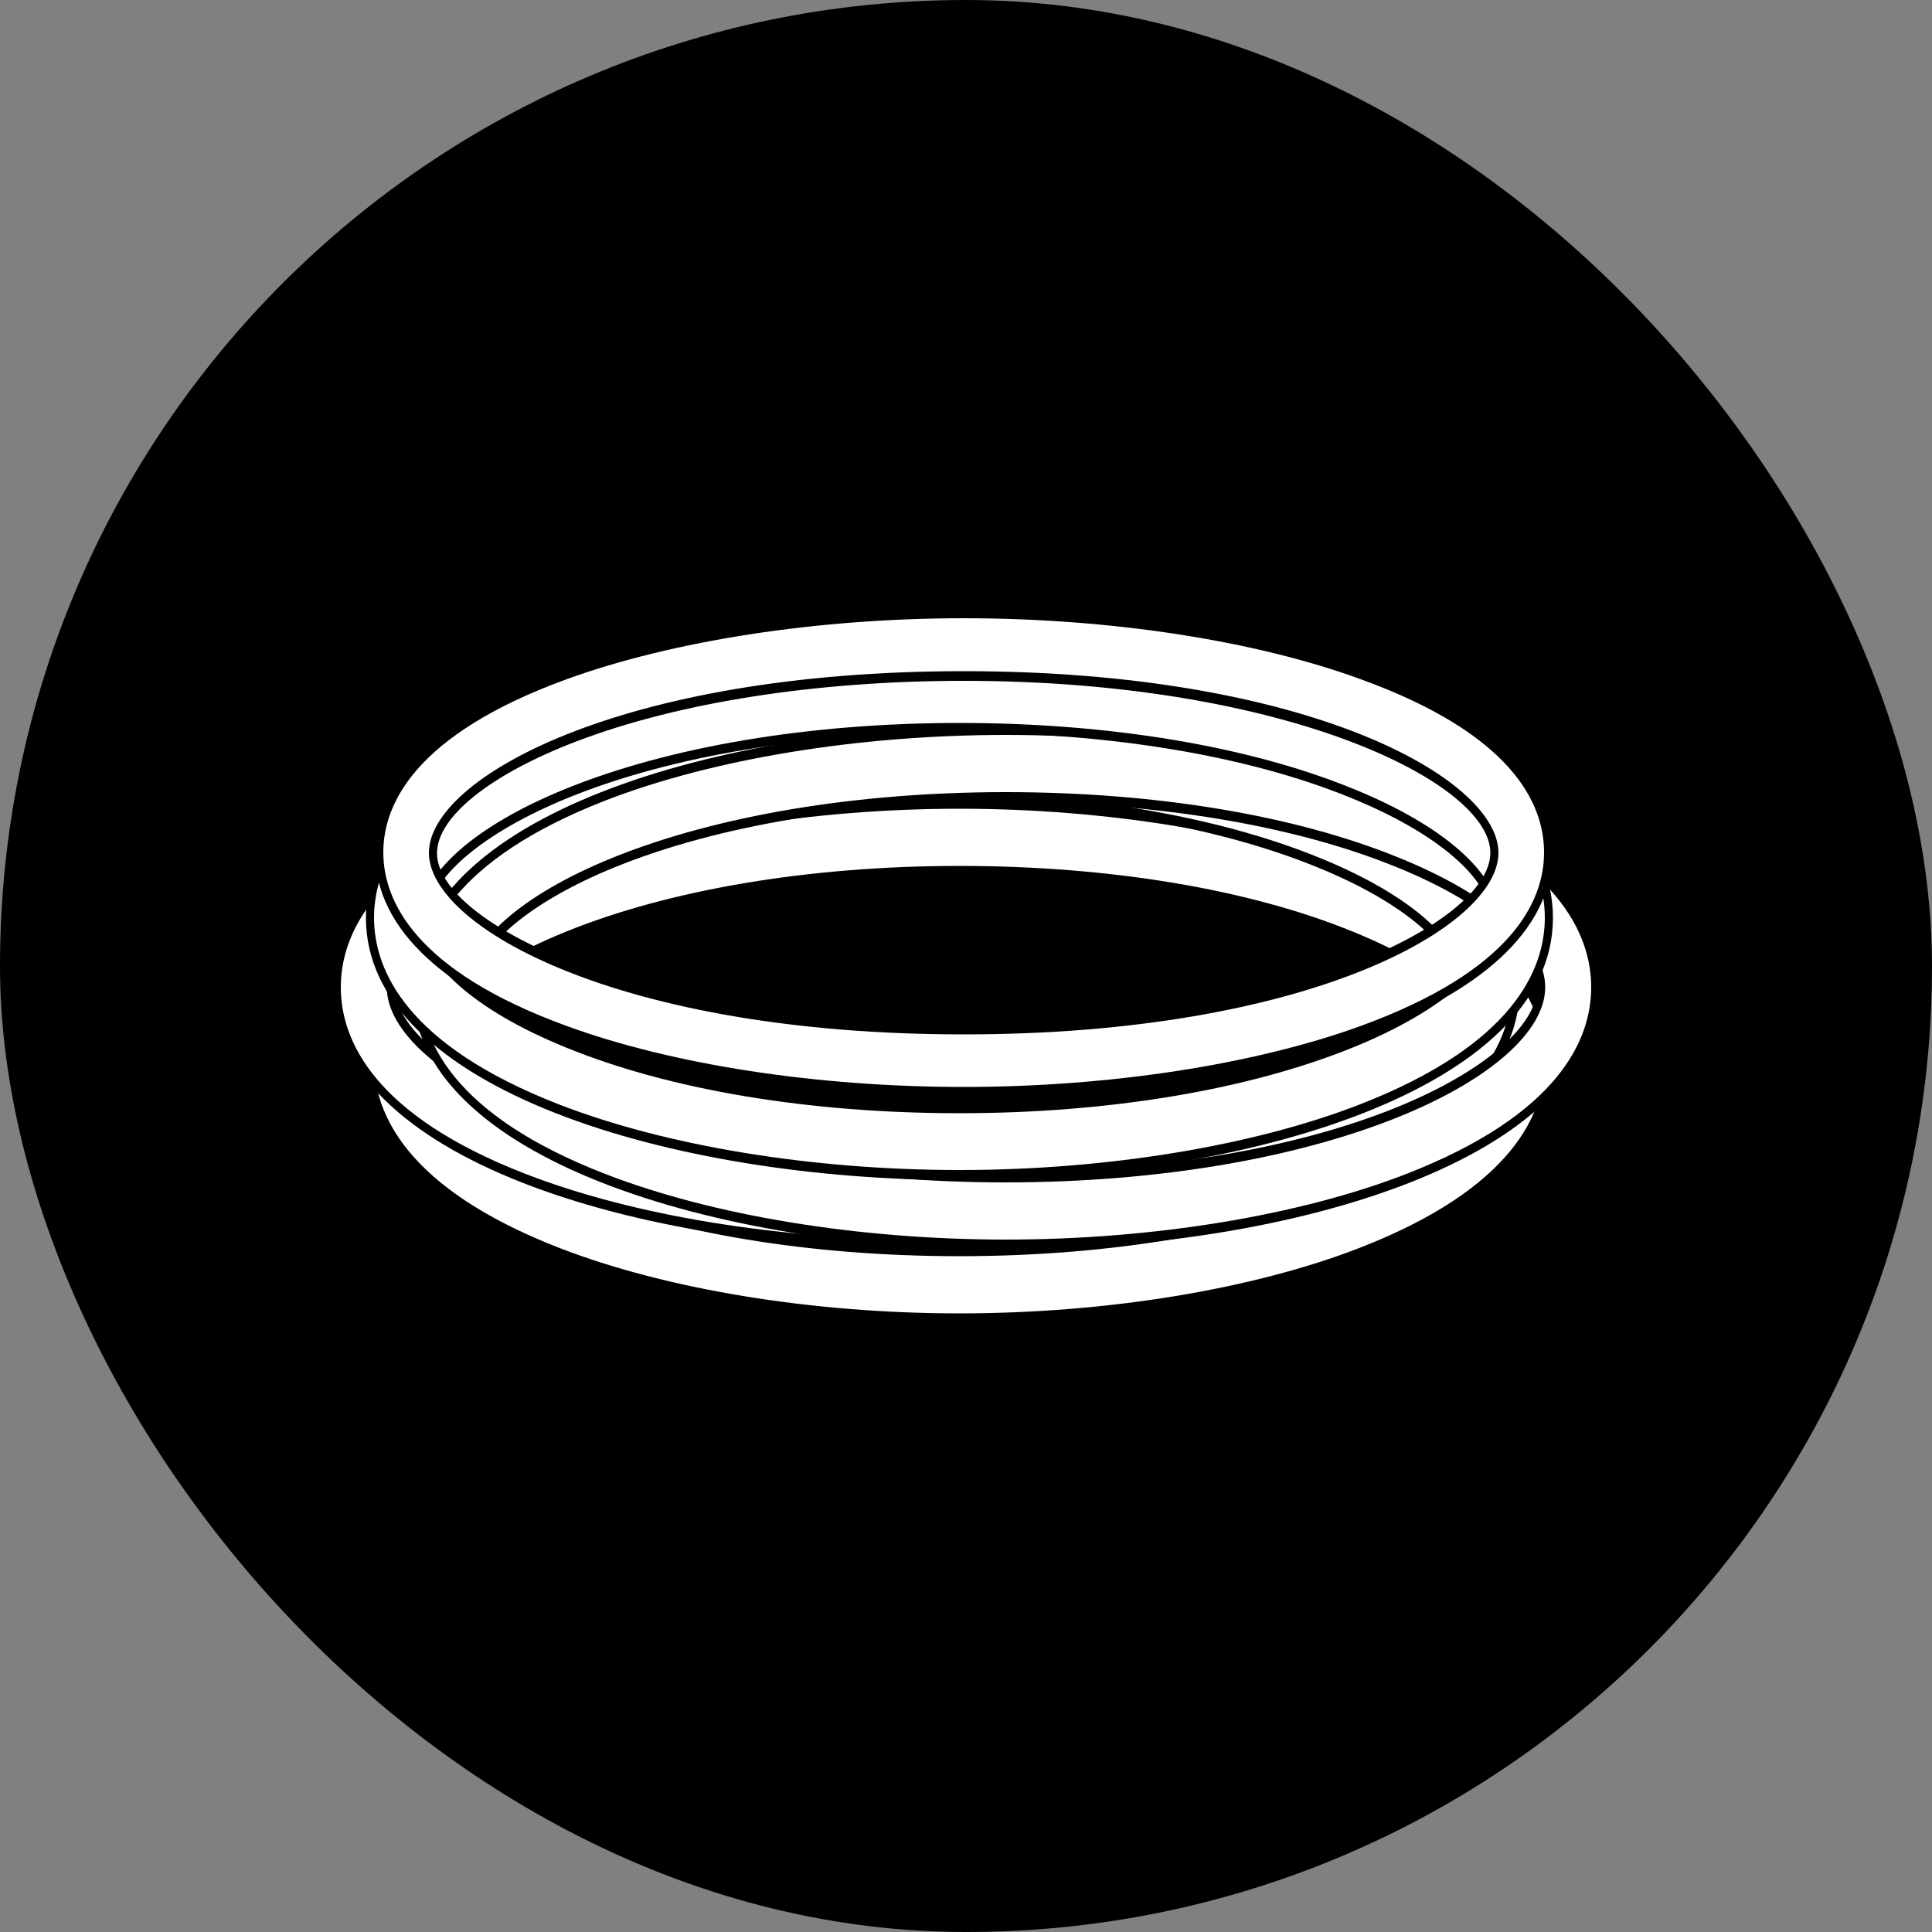 <?xml version="1.0" encoding="UTF-8"?>
<svg id="Layer_1" data-name="Layer 1" xmlns="http://www.w3.org/2000/svg" viewBox="0 0 50 50">
  <rect x="0" y="0" width="50" height="50" fill="#808080" stroke="none"/>
  <defs>
    <style>
      .cls-1 {
        fill: #fff;
      }
    </style>
  </defs>
  <rect x="0" y="0" width="50" height="50" rx="25" ry="25"/>
  <g>
    <path class="cls-1" d="M24.83,34.12c-7.4,0-15.26-2.33-15.26-6.66s7.86-6.66,15.26-6.66,15.26,2.33,15.26,6.66-7.86,6.66-15.26,6.66ZM24.83,22.54c-8.58,0-13.85,2.87-13.85,4.92s5.27,4.92,13.85,4.92,13.85-2.87,13.85-4.92-5.27-4.92-13.85-4.92Z"/>
    <path d="M24.83,34.25c-7.45,0-15.36-2.38-15.36-6.79s7.91-6.79,15.36-6.79,15.36,2.38,15.36,6.79-7.91,6.79-15.36,6.79ZM24.83,20.93c-3.81,0-7.59.62-10.37,1.7-3.95,1.54-4.78,3.48-4.78,4.83s.83,3.29,4.78,4.83c2.78,1.08,6.56,1.7,10.37,1.7s7.59-.62,10.37-1.7c3.95-1.54,4.78-3.48,4.78-4.83s-.83-3.3-4.78-4.83c-2.78-1.08-6.56-1.7-10.37-1.7ZM24.83,32.51c-3.88,0-7.49-.6-10.18-1.7-2.37-.96-3.78-2.22-3.78-3.35s1.41-2.39,3.78-3.35c2.69-1.09,6.3-1.7,10.18-1.7s7.49.6,10.18,1.7c2.37.96,3.78,2.22,3.78,3.35s-1.41,2.39-3.78,3.35c-2.69,1.09-6.3,1.7-10.18,1.7ZM24.83,22.66c-3.86,0-7.45.6-10.11,1.68-2.24.91-3.64,2.11-3.64,3.11s1.39,2.2,3.64,3.11c2.67,1.09,6.26,1.68,10.11,1.68s7.45-.6,10.11-1.68c2.24-.91,3.64-2.11,3.64-3.11s-1.39-2.2-3.64-3.11c-2.67-1.09-6.26-1.68-10.11-1.68Z"/>
    <g>
      <path class="cls-1" d="M23.97,32.21c-7.4,0-15.26-2.33-15.26-6.66s7.86-6.66,15.26-6.66,15.26,2.33,15.26,6.66-7.86,6.66-15.26,6.66ZM23.97,20.63c-8.58,0-13.85,2.87-13.85,4.92s5.27,4.92,13.85,4.92,13.86-2.87,13.86-4.92-5.27-4.92-13.86-4.92Z"/>
      <path d="M23.97,32.34c-7.45,0-15.36-2.38-15.36-6.79s7.91-6.79,15.36-6.79,15.36,2.38,15.36,6.79-7.91,6.79-15.36,6.79ZM23.97,19.02c-3.81,0-7.59.62-10.37,1.7-3.95,1.54-4.78,3.48-4.78,4.83s.83,3.3,4.78,4.83c2.78,1.08,6.56,1.7,10.37,1.7s7.59-.62,10.37-1.7c3.95-1.54,4.78-3.48,4.78-4.83s-.83-3.3-4.78-4.83c-2.78-1.08-6.56-1.7-10.37-1.7ZM23.97,30.6c-3.88,0-7.49-.6-10.18-1.7-2.37-.96-3.78-2.22-3.78-3.35s1.41-2.39,3.78-3.35c2.69-1.09,6.3-1.7,10.18-1.7s7.49.6,10.18,1.7c2.37.96,3.78,2.22,3.78,3.35s-1.41,2.39-3.78,3.35c-2.69,1.09-6.3,1.7-10.18,1.7ZM23.97,20.76c-3.85,0-7.45.6-10.11,1.68-2.24.91-3.64,2.11-3.64,3.11s1.39,2.2,3.64,3.11c2.67,1.09,6.26,1.68,10.11,1.68s7.45-.6,10.11-1.68c2.24-.91,3.64-2.11,3.64-3.11s-1.39-2.2-3.64-3.11c-2.67-1.09-6.26-1.68-10.11-1.68Z"/>
    </g>
    <g>
      <path class="cls-1" d="M26.03,32.21c-7.4,0-15.26-2.33-15.26-6.66s7.86-6.66,15.26-6.66,15.26,2.33,15.26,6.66-7.86,6.66-15.26,6.66ZM26.03,20.63c-8.58,0-13.85,2.87-13.85,4.92s5.27,4.92,13.85,4.92,13.85-2.87,13.85-4.92-5.27-4.92-13.85-4.92Z"/>
      <path d="M26.03,32.34c-7.45,0-15.36-2.38-15.36-6.79s7.91-6.79,15.36-6.79,15.36,2.38,15.36,6.79-7.91,6.79-15.36,6.79ZM26.03,19.02c-3.81,0-7.59.62-10.37,1.7-3.95,1.54-4.78,3.48-4.78,4.83s.83,3.3,4.78,4.83c2.78,1.08,6.56,1.7,10.37,1.7s7.59-.62,10.37-1.7c3.95-1.54,4.78-3.48,4.78-4.83s-.83-3.3-4.78-4.83c-2.78-1.08-6.56-1.7-10.37-1.7ZM26.03,30.6c-3.88,0-7.49-.6-10.18-1.7-2.37-.96-3.78-2.22-3.78-3.35s1.41-2.39,3.78-3.35c2.69-1.09,6.3-1.7,10.18-1.7s7.49.6,10.18,1.7c2.37.96,3.78,2.22,3.78,3.35s-1.41,2.39-3.78,3.35c-2.69,1.09-6.3,1.7-10.18,1.7ZM26.03,20.76c-3.86,0-7.45.6-10.11,1.68-2.24.91-3.64,2.11-3.64,3.11s1.39,2.2,3.64,3.11c2.67,1.09,6.26,1.68,10.11,1.68s7.45-.6,10.11-1.68c2.24-.91,3.64-2.11,3.64-3.11s-1.39-2.2-3.64-3.11c-2.67-1.09-6.26-1.68-10.11-1.68Z"/>
    </g>
    <g>
      <path class="cls-1" d="M24.83,30.42c-7.4,0-15.26-2.34-15.26-6.66s7.86-6.66,15.26-6.66,15.26,2.34,15.26,6.66-7.86,6.66-15.26,6.66ZM24.83,18.83c-8.58,0-13.85,2.87-13.85,4.92s5.27,4.92,13.85,4.92,13.85-2.87,13.85-4.92-5.27-4.92-13.85-4.92Z"/>
      <path d="M24.83,30.54c-7.45,0-15.36-2.38-15.36-6.79s7.91-6.79,15.36-6.79,15.36,2.38,15.36,6.79-7.91,6.79-15.36,6.79ZM24.83,17.22c-3.81,0-7.59.62-10.37,1.7-3.95,1.54-4.78,3.48-4.78,4.83s.83,3.29,4.78,4.83c2.78,1.08,6.56,1.7,10.37,1.7s7.59-.62,10.37-1.7c3.95-1.54,4.78-3.48,4.78-4.83s-.83-3.3-4.78-4.83c-2.78-1.08-6.56-1.7-10.37-1.7ZM24.83,28.81c-3.88,0-7.49-.6-10.18-1.7-2.37-.96-3.78-2.22-3.78-3.35s1.41-2.39,3.78-3.35c2.69-1.09,6.3-1.7,10.18-1.7s7.49.6,10.18,1.7c2.37.96,3.78,2.22,3.78,3.35s-1.41,2.39-3.78,3.35c-2.69,1.09-6.3,1.7-10.18,1.7ZM24.83,18.96c-3.86,0-7.45.6-10.11,1.68-2.24.91-3.64,2.11-3.64,3.11s1.39,2.2,3.64,3.11c2.67,1.09,6.26,1.68,10.11,1.68s7.45-.6,10.11-1.68c2.24-.91,3.64-2.11,3.64-3.11s-1.39-2.2-3.64-3.11c-2.67-1.09-6.26-1.68-10.11-1.68Z"/>
    </g>
    <g>
      <path class="cls-1" d="M24.94,28.26c-7.33,0-15.13-2.17-15.13-6.19s7.79-6.19,15.13-6.19,15.13,2.17,15.13,6.19-7.79,6.19-15.13,6.19ZM24.94,17.49c-8.51,0-13.74,2.67-13.74,4.58s5.23,4.58,13.74,4.58,13.74-2.67,13.74-4.58-5.23-4.58-13.74-4.58Z"/>
      <path d="M24.94,28.39c-7.38,0-15.23-2.21-15.23-6.32s7.85-6.32,15.23-6.32,15.23,2.21,15.23,6.32-7.85,6.32-15.23,6.32ZM24.94,16c-3.78,0-7.53.58-10.28,1.58-3.92,1.43-4.74,3.23-4.74,4.48s.82,3.06,4.74,4.49c2.76,1.01,6.5,1.58,10.28,1.58s7.53-.58,10.28-1.58c3.92-1.43,4.74-3.23,4.74-4.49s-.82-3.06-4.74-4.48c-2.76-1.01-6.5-1.58-10.28-1.58ZM24.94,26.77c-8.91,0-13.84-2.78-13.84-4.7s4.93-4.7,13.84-4.7,13.84,2.78,13.84,4.7-4.93,4.7-13.84,4.7ZM24.94,17.62c-3.82,0-7.39.56-10.03,1.57-2.22.85-3.6,1.95-3.6,2.89,0,1.82,5.31,4.45,13.63,4.45,3.82,0,7.39-.56,10.03-1.57,2.22-.85,3.6-1.96,3.6-2.89,0-1.82-5.31-4.45-13.63-4.45Z"/>
    </g>
  </g>
</svg>